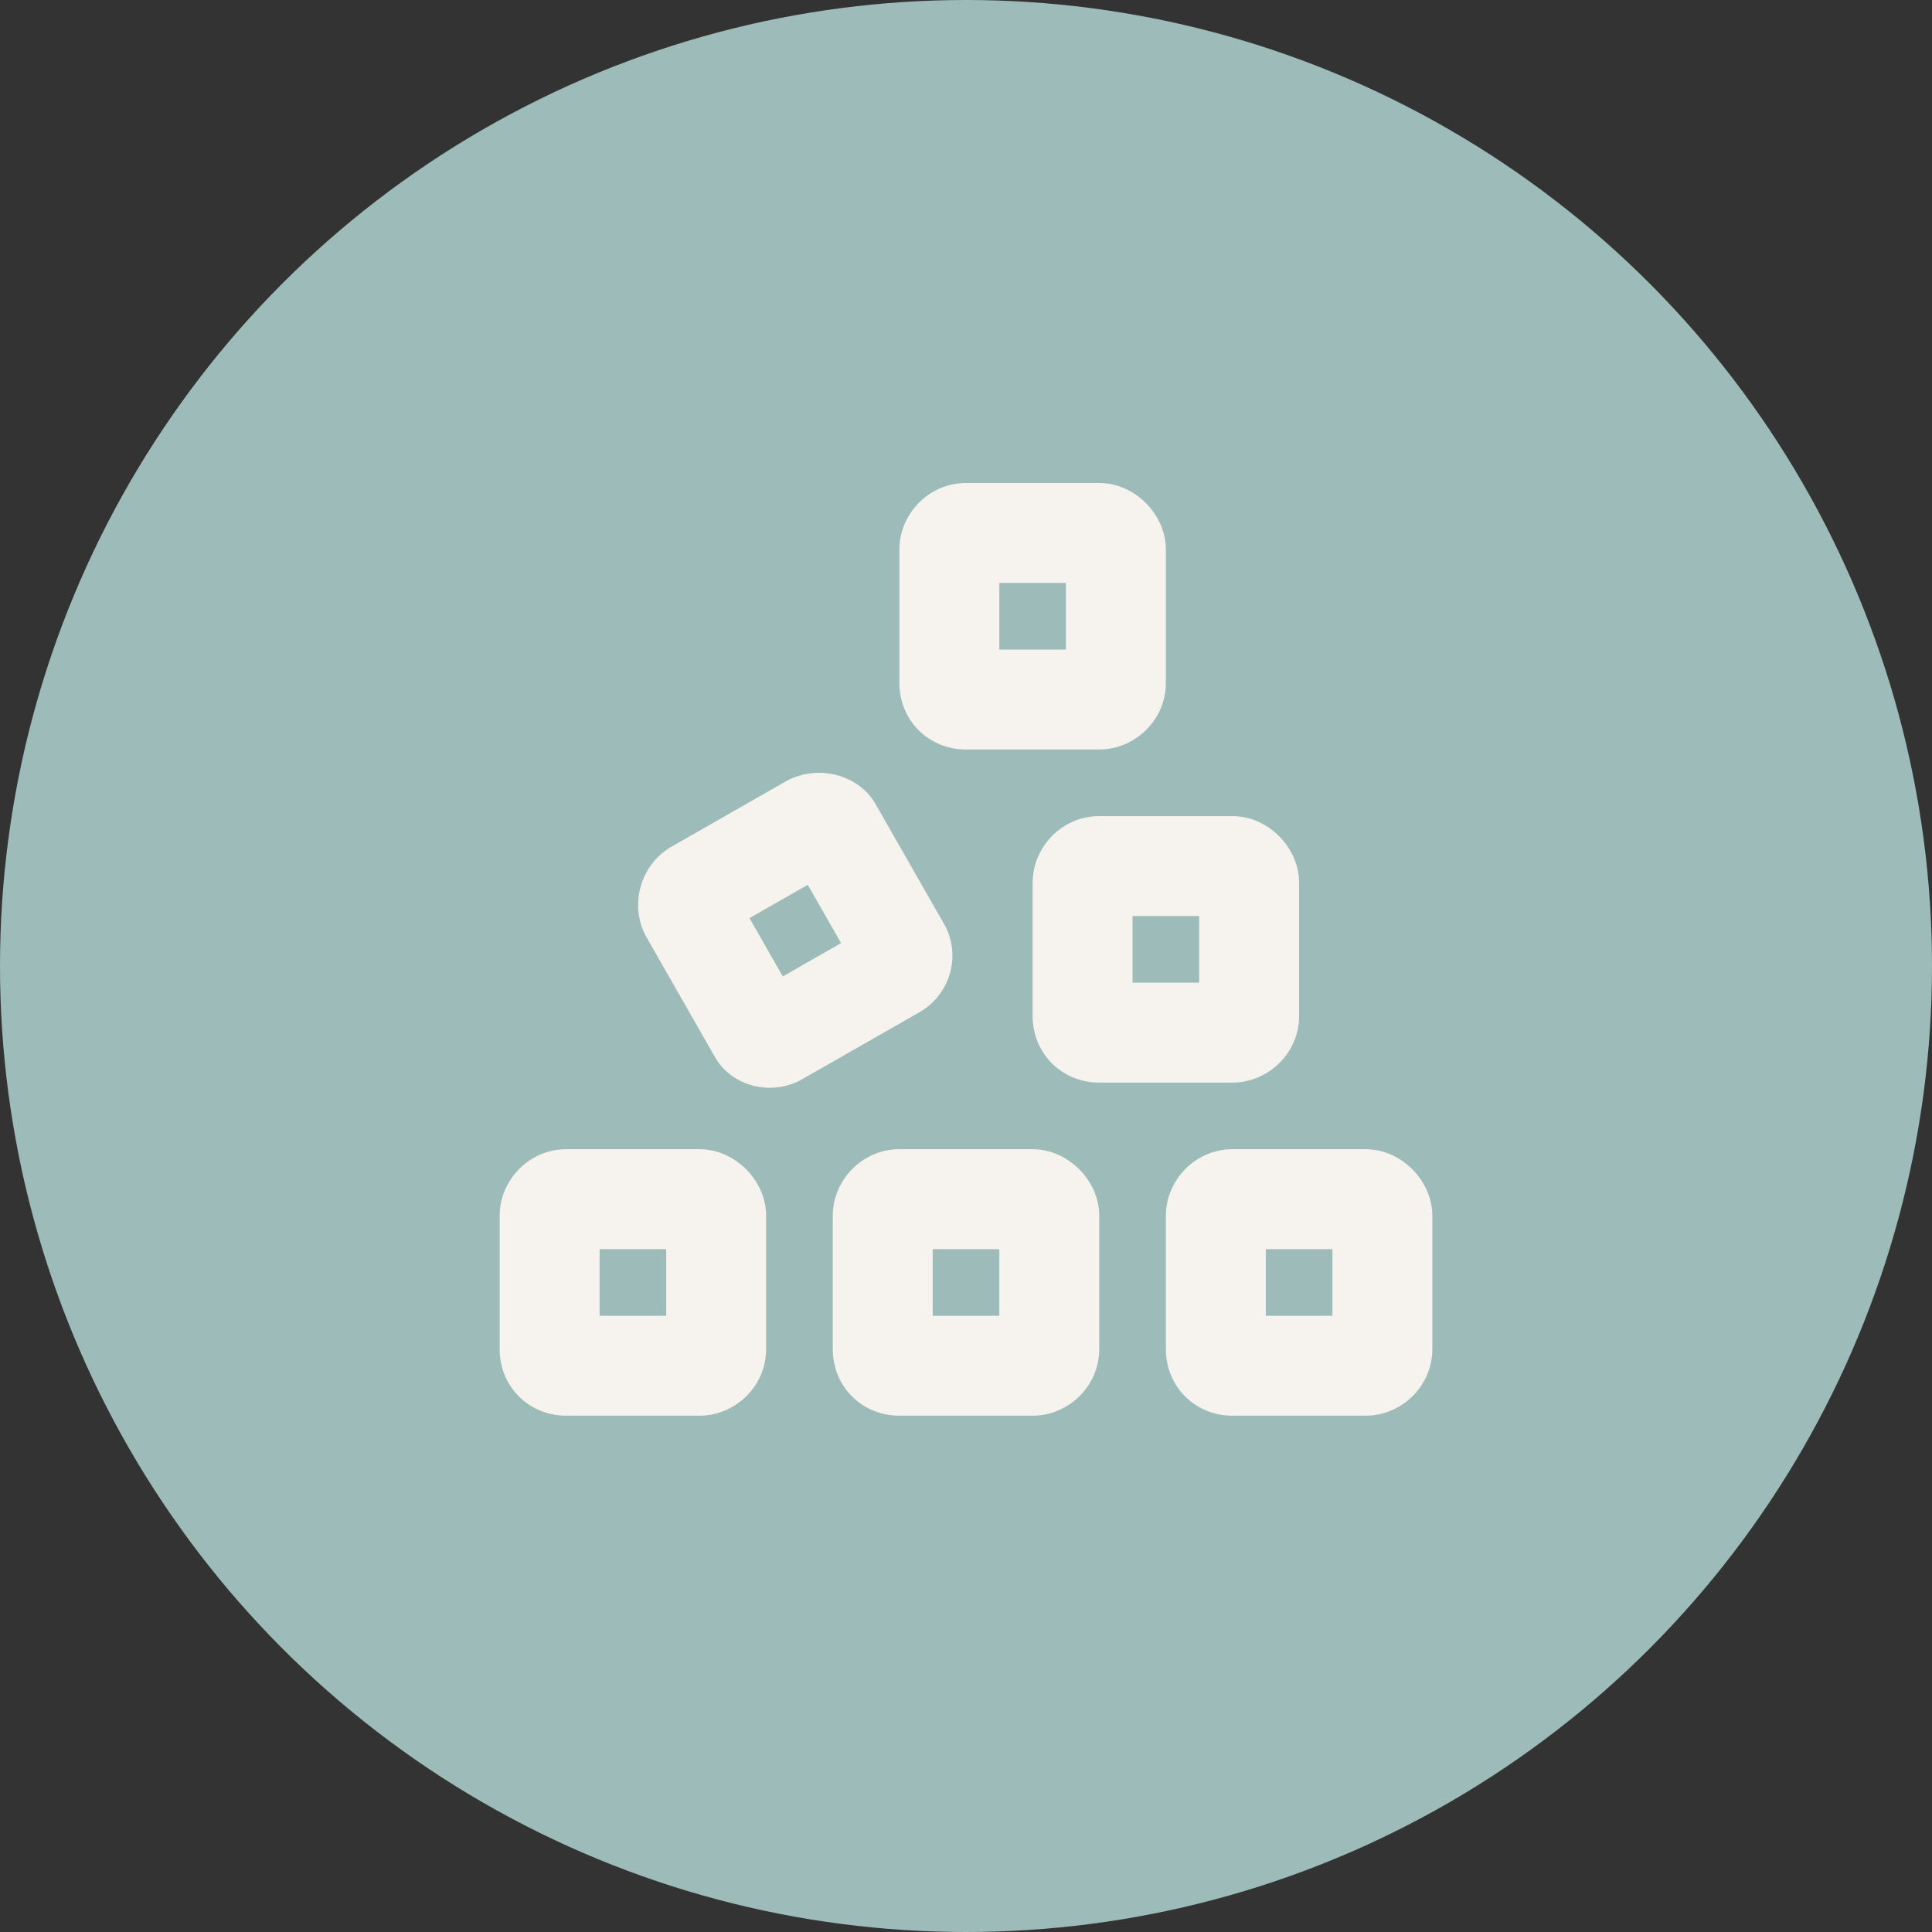 <?xml version="1.0" encoding="UTF-8"?> <svg xmlns="http://www.w3.org/2000/svg" width="116" height="116" viewBox="0 0 116 116" fill="none"><rect x="0" y="0" width="116" height="116" fill="#333333" stroke="none"/><circle cx="58" cy="58" r="58" fill="#9DBBB9"></circle><path d="M60 35V39H64V35H60ZM58 29H66C68.125 29 70 30.875 70 33V41C70 43.25 68.125 45 66 45H58C55.75 45 54 43.25 54 41V33C54 30.875 55.75 29 58 29ZM47 58.625L50.5 56.625L48.5 53.125L45 55.125L47 58.625ZM38.875 56.375C37.75 54.5 38.375 52 40.25 50.875L47.25 46.875C49.125 45.875 51.625 46.5 52.625 48.375L56.625 55.375C57.75 57.25 57.125 59.625 55.25 60.75L48.25 64.75C46.375 65.875 43.875 65.25 42.875 63.375L38.875 56.375ZM68 59H72V55H68V59ZM62 53C62 50.875 63.75 49 66 49H74C76.125 49 78 50.875 78 53V61C78 63.25 76.125 65 74 65H66C63.75 65 62 63.25 62 61V53ZM76 79H80V75H76V79ZM70 73C70 70.875 71.75 69 74 69H82C84.125 69 86 70.875 86 73V81C86 83.25 84.125 85 82 85H74C71.75 85 70 83.25 70 81V73ZM56 75V79H60V75H56ZM54 69H62C64.125 69 66 70.875 66 73V81C66 83.25 64.125 85 62 85H54C51.75 85 50 83.25 50 81V73C50 70.875 51.75 69 54 69ZM36 79H40V75H36V79ZM30 73C30 70.875 31.75 69 34 69H42C44.125 69 46 70.875 46 73V81C46 83.25 44.125 85 42 85H34C31.75 85 30 83.25 30 81V73Z" fill="#F6F3EE"></path></svg> 